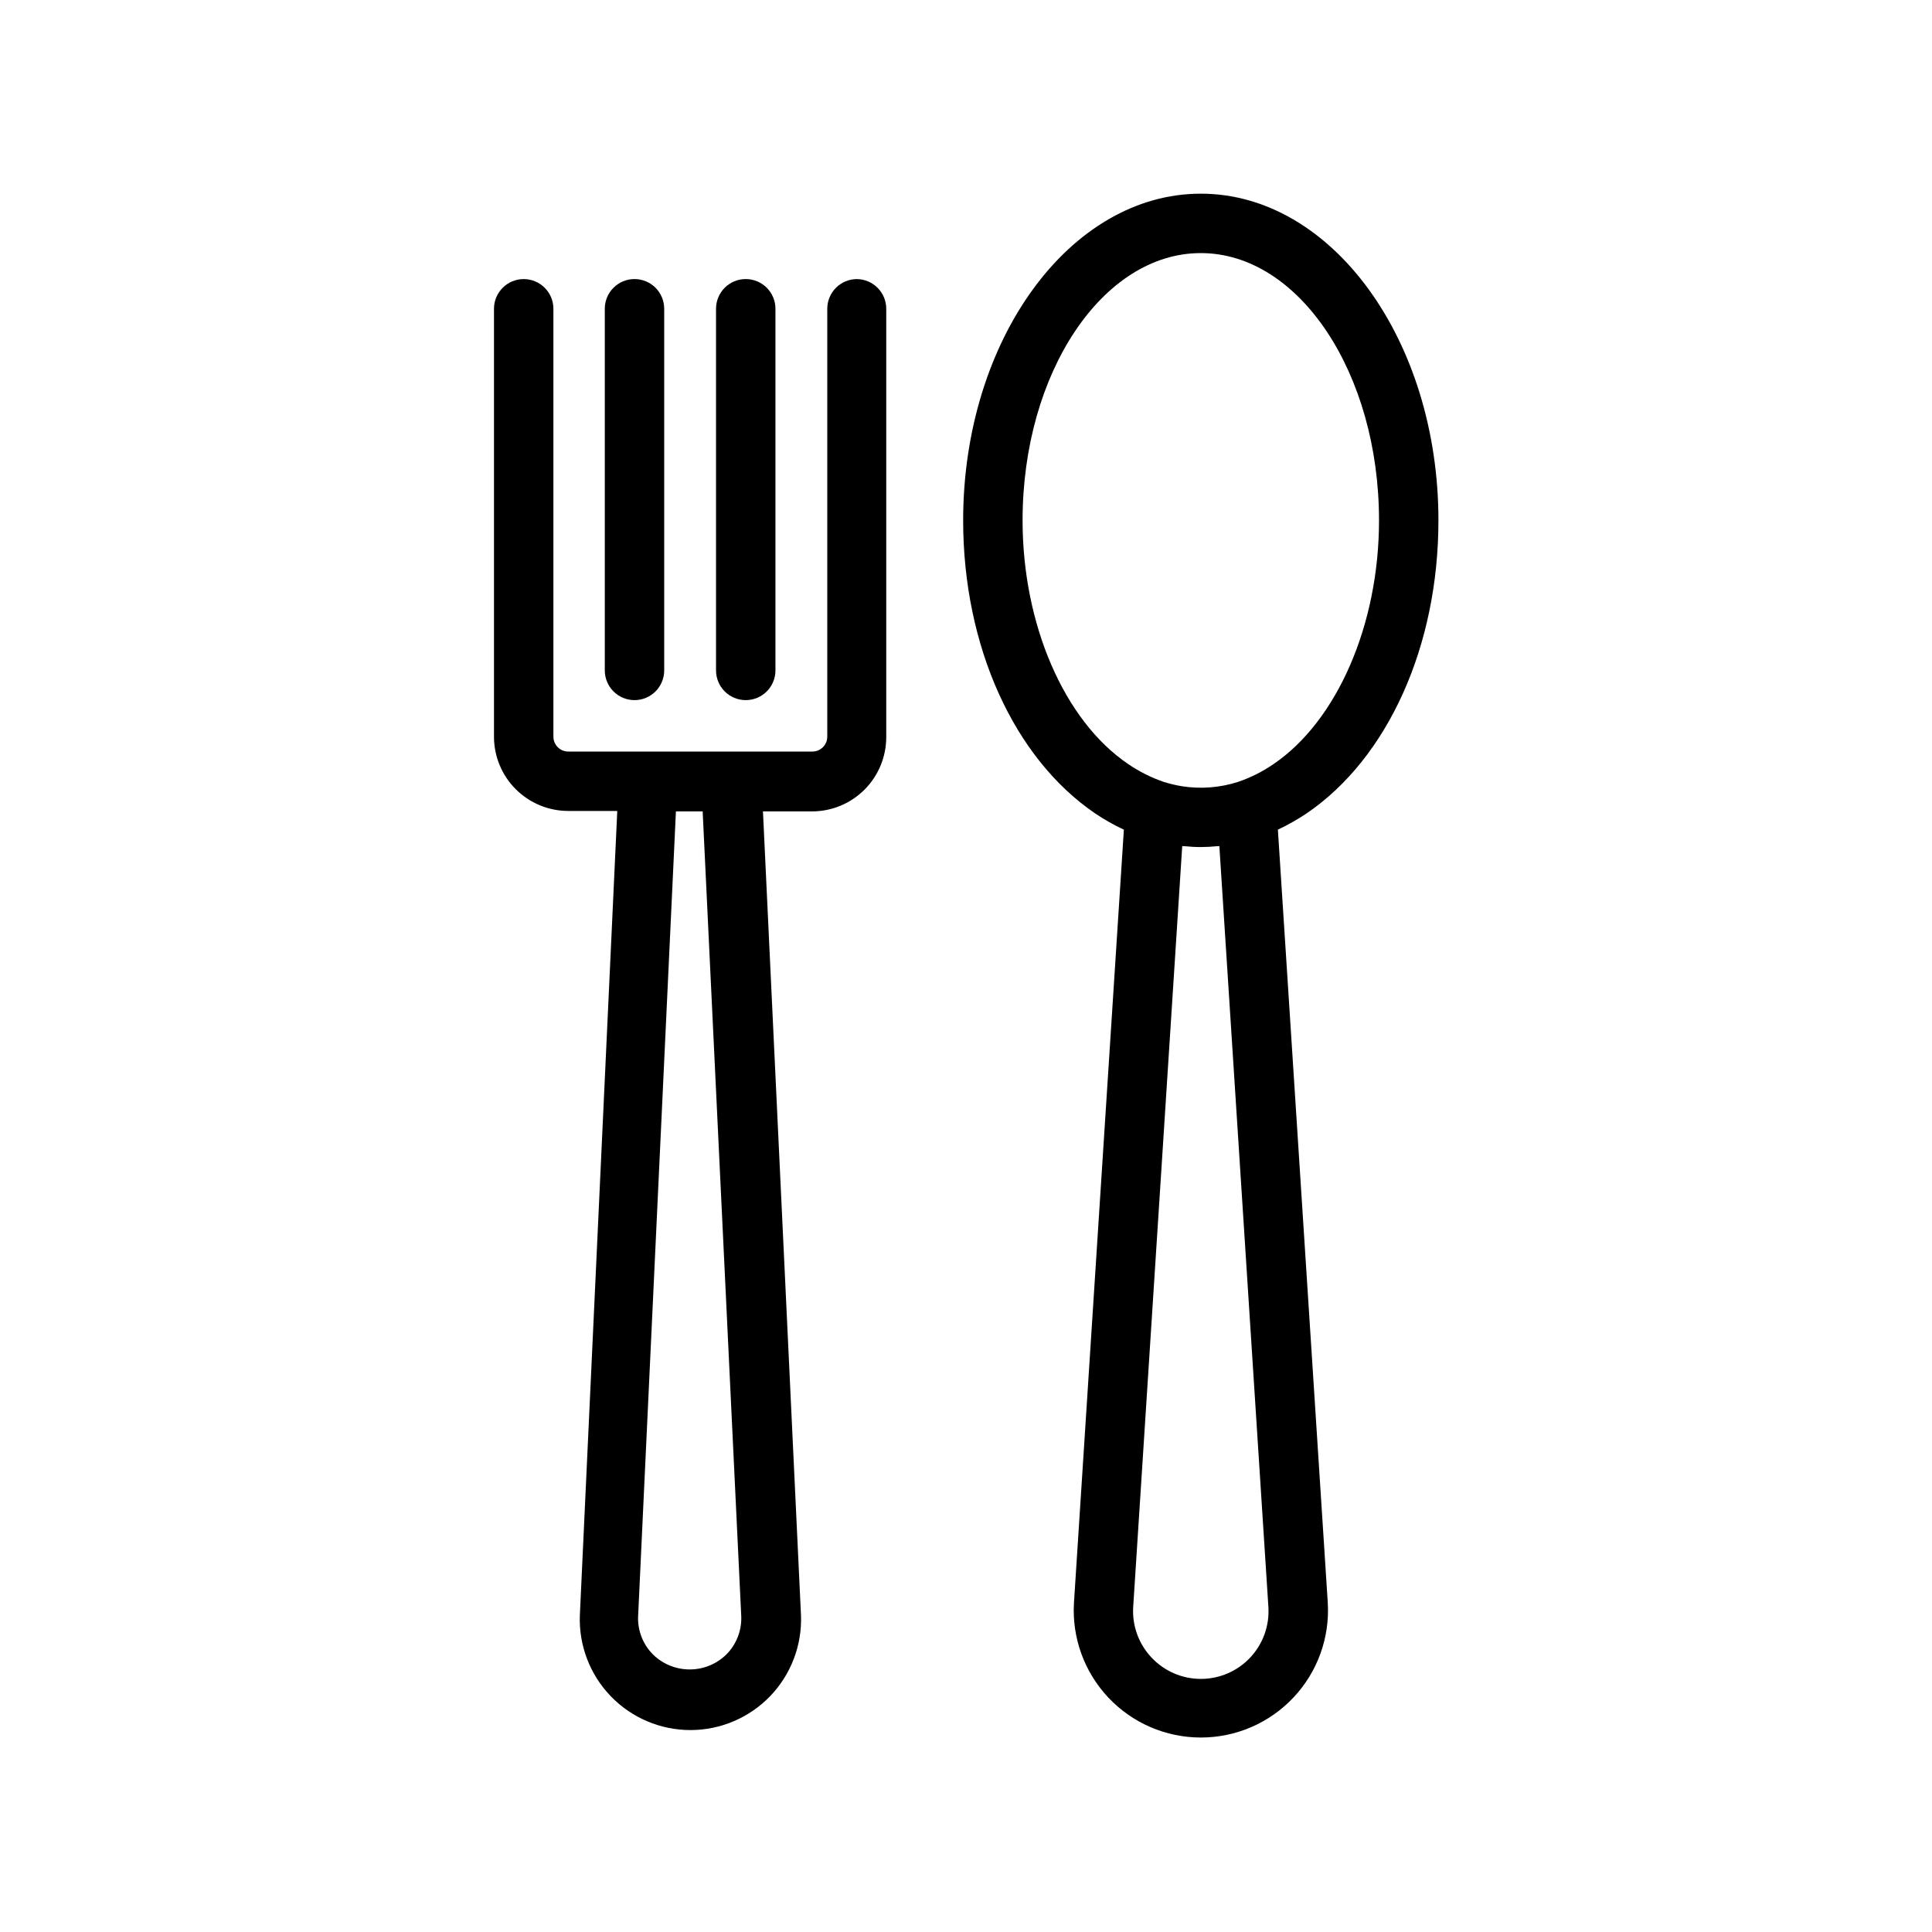 <?xml version="1.0" encoding="UTF-8"?>
<!-- Uploaded to: SVG Repo, www.svgrepo.com, Generator: SVG Repo Mixer Tools -->
<svg fill="#000000" width="800px" height="800px" version="1.1" viewBox="144 144 512 512" xmlns="http://www.w3.org/2000/svg">
 <g>
  <path d="m371.11 217.96c-4.348 0-7.875 3.523-7.875 7.871v113.4c0 1.043-0.414 2.047-1.152 2.781-0.738 0.738-1.738 1.156-2.781 1.156h-64.707c-2.176 0-3.938-1.766-3.938-3.938v-113.4c0-4.348-3.523-7.871-7.871-7.871s-7.875 3.523-7.875 7.871v113.4c0 5.219 2.074 10.227 5.766 13.914 3.691 3.691 8.695 5.766 13.918 5.766h12.988l-9.918 213.18c-0.293 7.957 2.664 15.691 8.191 21.426 5.527 5.731 13.148 8.969 21.109 8.969 7.965 0 15.586-3.238 21.113-8.969 5.527-5.734 8.484-13.469 8.191-21.426l-10.078-213.06h12.992c5.219 0 10.223-2.07 13.914-5.762 3.691-3.691 5.766-8.699 5.766-13.918v-113.52c0-4.301-3.453-7.805-7.754-7.871zm-30.66 354.59-0.004 0.004c0.086 3.691-1.336 7.258-3.934 9.879-5.406 5.316-14.078 5.316-19.484 0-2.574-2.59-3.992-6.109-3.938-9.762l10.035-213.65h7.086z"/>
  <path d="m312.15 329.54c2.086 0 4.09-0.828 5.566-2.305 1.473-1.477 2.305-3.481 2.305-5.566v-95.844c0-4.348-3.523-7.871-7.871-7.871-4.348 0-7.875 3.523-7.875 7.871v95.844c0 2.086 0.832 4.09 2.309 5.566 1.477 1.477 3.477 2.305 5.566 2.305z"/>
  <path d="m341.63 329.54c2.086 0 4.09-0.828 5.566-2.305 1.477-1.477 2.305-3.481 2.305-5.566v-95.844c0-4.348-3.523-7.871-7.871-7.871s-7.875 3.523-7.875 7.871v95.844c0 2.086 0.832 4.09 2.309 5.566 1.477 1.477 3.477 2.305 5.566 2.305z"/>
  <path d="m525.2 281.92c0-47.742-28.223-86.594-62.977-86.594-34.754 0-62.977 38.848-62.977 86.594 0 33.297 13.422 62.977 34.992 77.656 2.418 1.629 4.957 3.062 7.598 4.293l-13.227 204.91v-0.004c-0.551 9.266 2.75 18.348 9.113 25.102 6.367 6.758 15.238 10.586 24.52 10.586s18.152-3.828 24.52-10.586c6.367-6.754 9.664-15.836 9.113-25.102l-13.223-204.91c2.633-1.238 5.172-2.676 7.594-4.293 21.57-14.68 34.953-44.355 34.953-77.656zm-49.871 301.34c-3.391 3.617-8.129 5.668-13.086 5.668-4.957 0-9.695-2.051-13.086-5.668-3.414-3.617-5.168-8.496-4.844-13.461l12.988-201.56h0.516c1.461 0.156 2.934 0.238 4.406 0.238 1.473-0.004 2.945-0.082 4.41-0.238h0.512l12.988 201.56c0.336 4.961-1.402 9.836-4.805 13.461zm6.141-236.75c-2.914 2-6.094 3.59-9.445 4.723-4.754 1.516-9.793 1.906-14.719 1.141-1.641-0.266-3.258-0.648-4.844-1.141-3.348-1.141-6.523-2.731-9.445-4.723-17.004-11.492-28.023-37.039-28.023-64.59 0-39.086 21.215-70.848 47.23-70.848 26.016 0 47.23 31.762 47.23 70.848 0.004 27.551-11.059 53.098-27.984 64.59z"/>
 </g>
</svg>